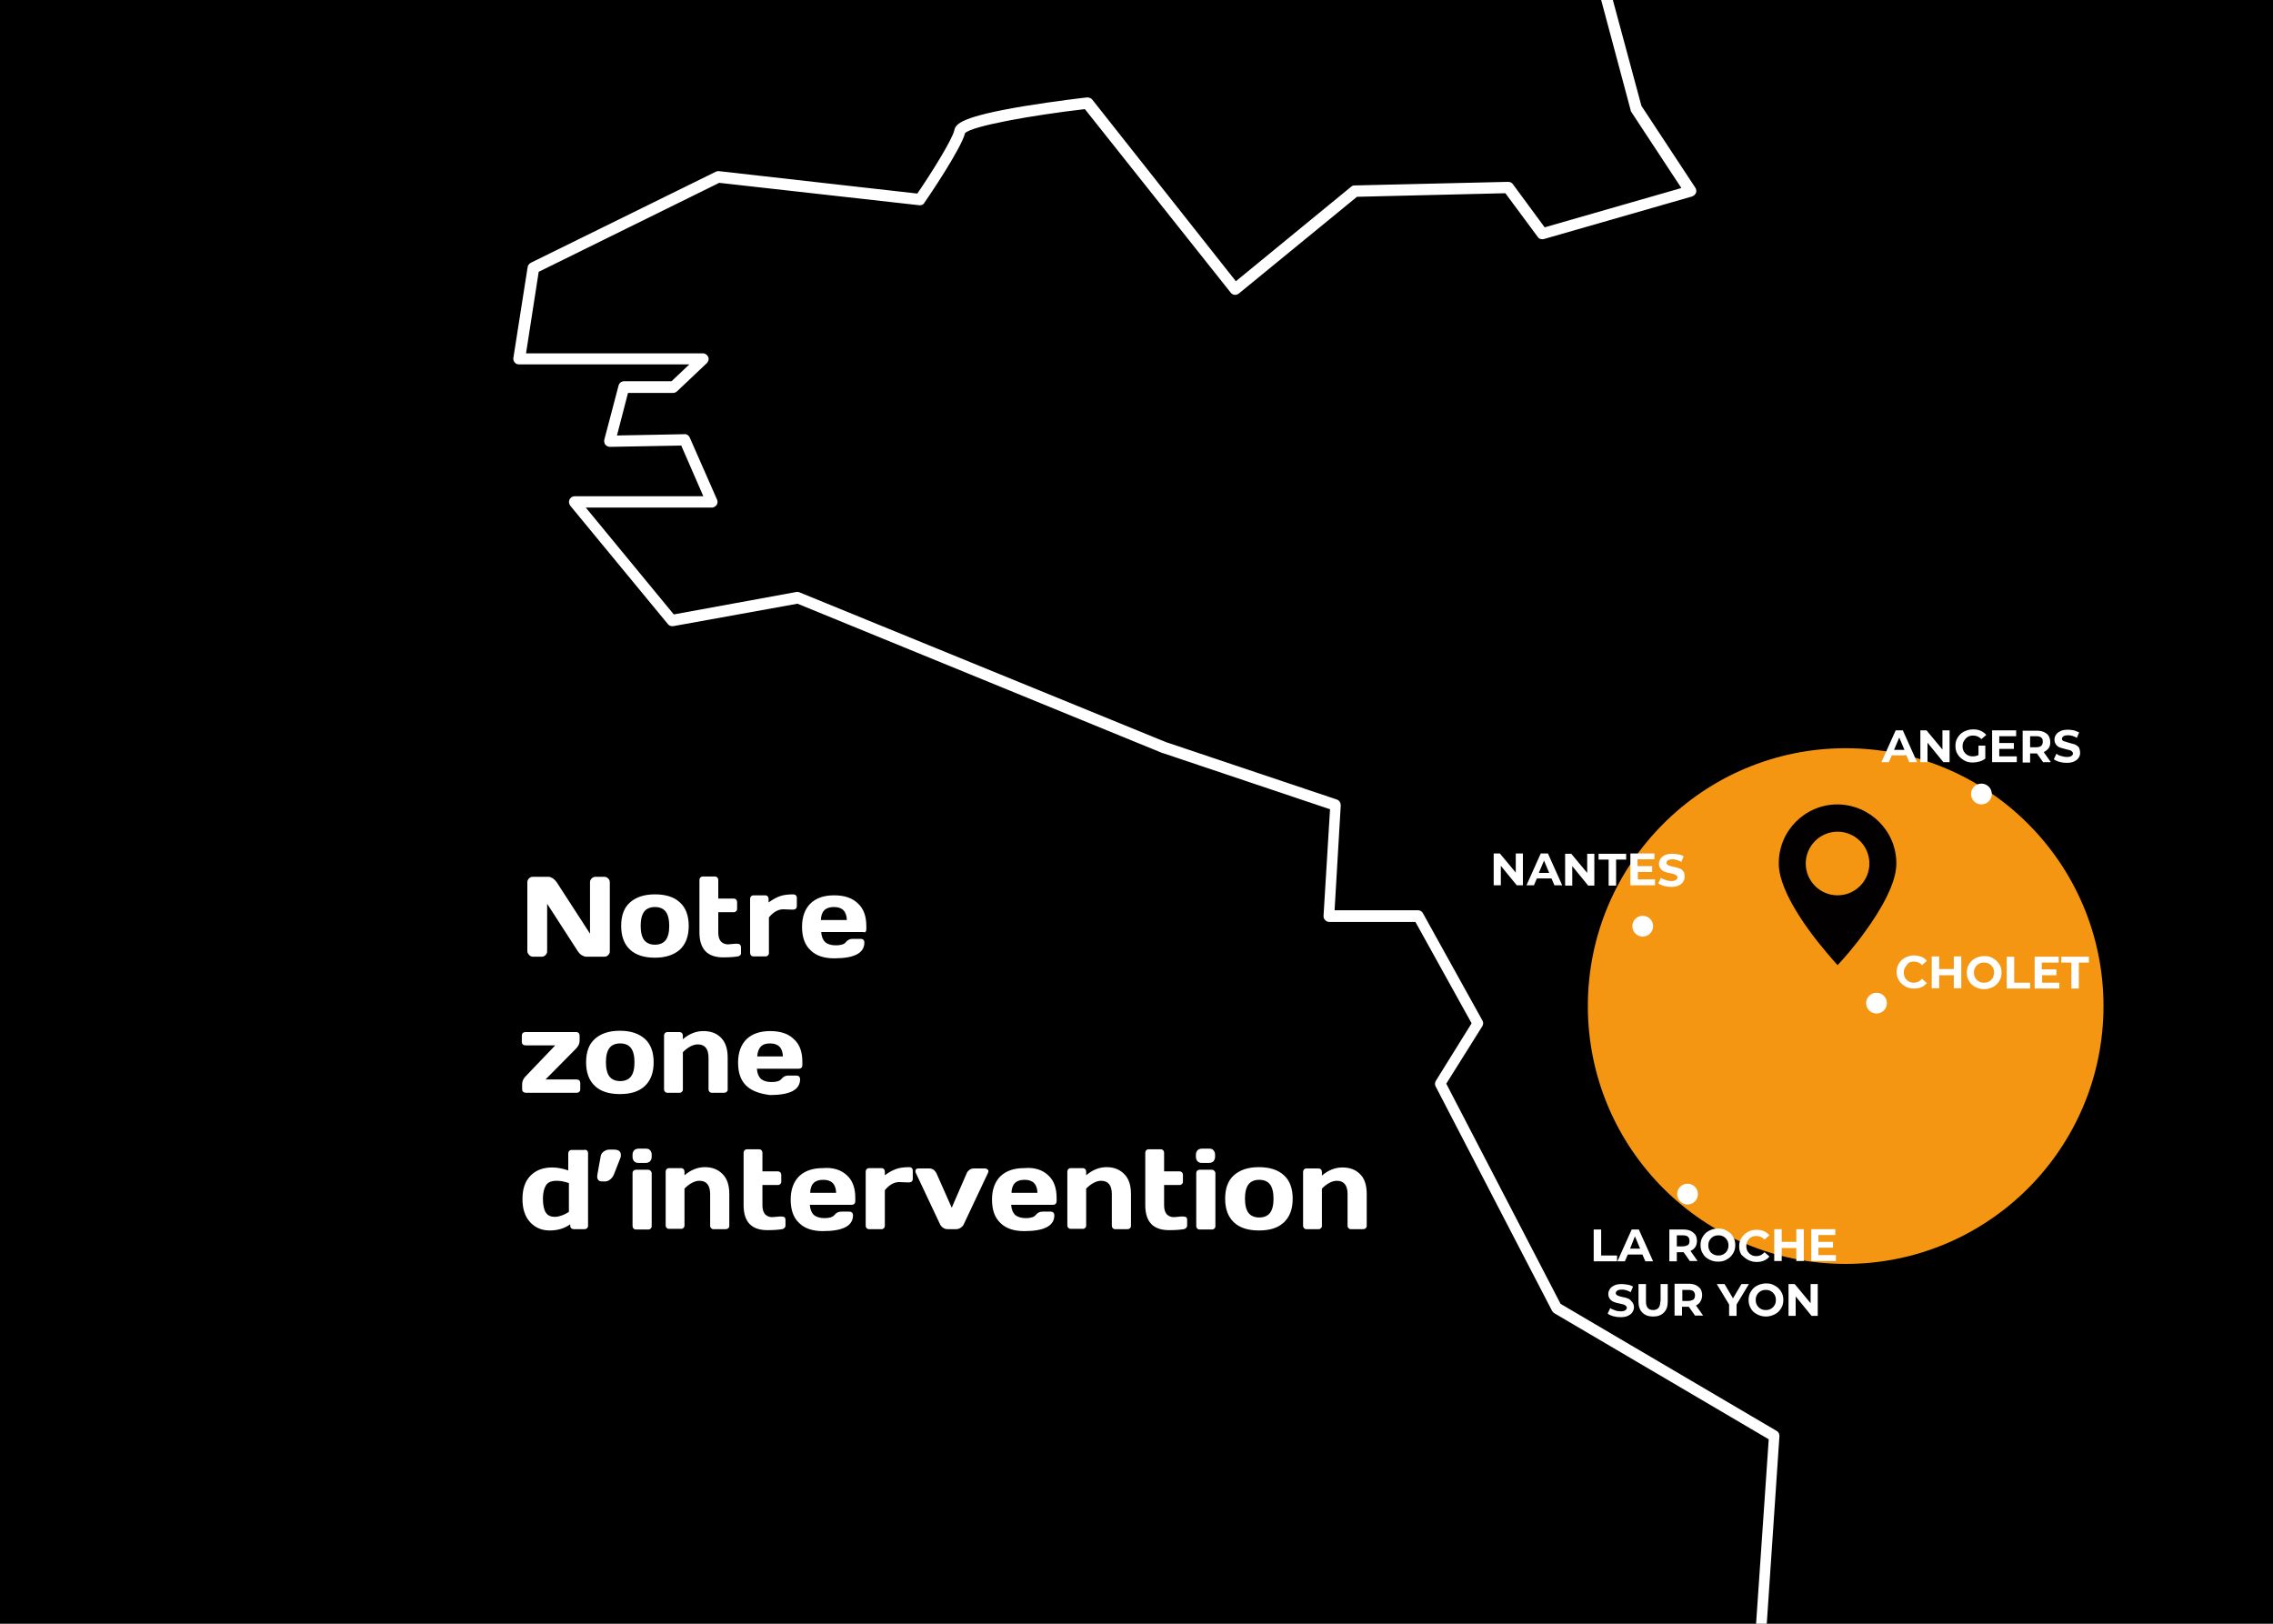 <?xml version="1.0" encoding="utf-8"?>
<!-- Generator: Adobe Illustrator 26.0.0, SVG Export Plug-In . SVG Version: 6.00 Build 0)  -->
<svg version="1.1" id="Calque_2" xmlns="http://www.w3.org/2000/svg" xmlns:xlink="http://www.w3.org/1999/xlink" x="0px" y="0px"
	 viewBox="0 0 700 500" style="enable-background:new 0 0 700 500;" xml:space="preserve">
<style type="text/css">
	.st0{fill:#FFFFFF;}
	.st1{fill:#F49612;}
	.st2{fill:#020000;}
</style>
<rect width="700" height="500"/>
<path class="st0" d="M162.9,294c-0.3-0.3-0.5-0.7-0.5-1.1v-21.3c0-0.4,0.2-0.8,0.5-1.1c0.3-0.3,0.7-0.5,1.1-0.5h5
	c0.4,0,0.8,0.2,1.3,0.5c0.4,0.3,0.8,0.7,1.1,1.1l10.3,15.9v-15.9c0-0.4,0.2-0.8,0.5-1.1s0.7-0.5,1.1-0.5h2.9c0.4,0,0.8,0.2,1.1,0.5
	c0.3,0.3,0.5,0.7,0.5,1.2v21.3c0,0.4-0.2,0.8-0.5,1.1c-0.3,0.3-0.7,0.5-1.1,0.5h-5.7c-0.4,0-0.9-0.2-1.4-0.5
	c-0.5-0.3-0.8-0.7-1.1-1.1l-9.5-14.7v14.7c0,0.4-0.2,0.8-0.5,1.1c-0.3,0.3-0.7,0.5-1.1,0.5h-3C163.6,294.5,163.2,294.4,162.9,294z
	 M209.4,292.4c-1.8,1.6-4.3,2.5-7.7,2.5c-3.3,0-5.9-0.8-7.7-2.5s-2.7-4.1-2.7-7.3c0-3.2,0.9-5.6,2.7-7.2c1.8-1.6,4.3-2.5,7.7-2.5
	c3.3,0,5.9,0.8,7.7,2.5c1.8,1.6,2.7,4.1,2.7,7.2C212.1,288.3,211.2,290.7,209.4,292.4z M206.1,285.1c0-2-0.4-3.5-1.1-4.4
	s-1.8-1.4-3.3-1.4c-1.5,0-2.6,0.5-3.3,1.4c-0.7,0.9-1.1,2.4-1.1,4.4s0.4,3.5,1.1,4.4c0.7,0.9,1.8,1.4,3.3,1.4c1.5,0,2.6-0.5,3.3-1.4
	S206.1,287.2,206.1,285.1z M228.2,293.5v-1.8c0-0.3-0.1-0.6-0.3-0.8c-0.2-0.2-0.5-0.3-0.8-0.3h-0.6l-2.3,0.2c-0.9,0-1.6-0.3-2.2-0.9
	c-0.5-0.6-0.8-1.5-0.8-2.7v-6.3h4.8c0.3,0,0.5-0.1,0.7-0.3c0.2-0.2,0.3-0.4,0.3-0.8v-2c0-0.3-0.1-0.6-0.3-0.8s-0.4-0.3-0.7-0.3h-4.8
	v-5.7c0-0.3-0.1-0.6-0.3-0.8c-0.2-0.2-0.4-0.3-0.7-0.3h-3.8c-0.3,0-0.5,0.1-0.7,0.3c-0.2,0.2-0.3,0.5-0.3,0.8v16.1
	c0,5.1,2.4,7.7,7.3,7.7c1.9,0,3.4-0.1,4.5-0.3c0.3,0,0.6-0.2,0.8-0.4S228.2,293.7,228.2,293.5z M232,294.5h3.8
	c0.3,0,0.5-0.1,0.7-0.3s0.3-0.4,0.3-0.8v-10.9c1.4-1.7,2.9-2.5,4.4-2.5l2.6,0.1h0.5c0.3,0,0.6-0.1,0.8-0.3s0.3-0.4,0.3-0.8v-2.6
	c0-0.3-0.1-0.5-0.3-0.7c-0.2-0.2-0.5-0.3-0.8-0.3c-1.7,0-3.2,0.2-4.2,0.6c-1.1,0.4-2.2,1-3.4,1.9v-1.1c0-0.3-0.1-0.6-0.3-0.8
	c-0.2-0.2-0.4-0.3-0.8-0.3H232c-0.3,0-0.5,0.1-0.7,0.3c-0.2,0.2-0.3,0.5-0.3,0.8v16.6c0,0.3,0.1,0.6,0.3,0.8
	C231.4,294.4,231.7,294.5,232,294.5z M265.8,287h-12.9c0.1,1.4,0.5,2.4,1.2,3.1c0.7,0.6,1.8,1,3.3,1c1.5,0,2.6-0.3,3.1-1
	c0.6-0.7,1.2-1,2.1-1h2.5c0.3,0,0.6,0.1,0.8,0.3c0.2,0.2,0.3,0.5,0.3,0.8c0,3.3-3.1,4.9-9.3,4.9c-3.1,0-5.6-0.8-7.3-2.5
	c-1.8-1.7-2.6-4.1-2.6-7.2c0-3.1,0.9-5.5,2.6-7.2c1.8-1.7,4.2-2.5,7.3-2.5c3.1,0,5.6,0.8,7.3,2.5c1.8,1.6,2.6,4,2.6,7v1
	c0,0.3-0.1,0.6-0.3,0.8S266.1,287,265.8,287z M260.8,283.3c-0.1-2.7-1.4-4-4-4s-3.9,1.3-4,4H260.8z M161.9,336.5h15.7
	c0.3,0,0.6-0.1,0.8-0.3c0.2-0.2,0.3-0.4,0.3-0.7v-2c0-0.3-0.1-0.6-0.3-0.8c-0.2-0.2-0.5-0.3-0.8-0.3H168l9.3-9.4
	c0.8-0.8,1.2-1.6,1.2-2.5v-1.6c0-0.3-0.1-0.6-0.3-0.8c-0.2-0.2-0.4-0.3-0.8-0.3h-15.6c-0.3,0-0.6,0.1-0.8,0.3
	c-0.2,0.2-0.3,0.5-0.3,0.8v2c0,0.3,0.1,0.5,0.3,0.7c0.2,0.2,0.5,0.3,0.8,0.3h9.2l-9,9.4c-0.8,0.8-1.2,1.6-1.2,2.5v1.7
	c0,0.3,0.1,0.5,0.3,0.7C161.4,336.4,161.6,336.5,161.9,336.5z M198.6,319.9c1.8,1.6,2.7,4.1,2.7,7.2c0,3.2-0.9,5.6-2.7,7.3
	s-4.3,2.5-7.7,2.5c-3.3,0-5.9-0.8-7.7-2.5s-2.7-4.1-2.7-7.3c0-3.2,0.9-5.6,2.7-7.2c1.8-1.6,4.3-2.5,7.7-2.5
	C194.3,317.4,196.8,318.3,198.6,319.9z M195.4,327.1c0-2-0.4-3.5-1.1-4.4s-1.8-1.4-3.3-1.4c-1.5,0-2.6,0.5-3.3,1.4
	c-0.7,0.9-1.1,2.4-1.1,4.4s0.4,3.5,1.1,4.4c0.7,0.9,1.8,1.4,3.3,1.4c1.5,0,2.6-0.5,3.3-1.4S195.4,329.2,195.4,327.1z M209.3,336.5
	c0.3,0,0.5-0.1,0.7-0.3s0.3-0.4,0.3-0.7V324c1.6-1.6,3.2-2.4,4.6-2.4c2.2,0,3.3,1.4,3.3,4.1v9.8c0,0.3,0.1,0.5,0.3,0.7
	s0.4,0.3,0.7,0.3h3.8c0.3,0,0.6-0.1,0.8-0.3c0.2-0.2,0.3-0.4,0.3-0.7v-9.8c0-2.8-0.7-4.8-2.1-6.2c-1.4-1.4-3.2-2-5.4-2
	s-4.3,0.8-6.3,2.5v-1.1c0-0.3-0.1-0.6-0.3-0.8c-0.2-0.2-0.4-0.3-0.7-0.3h-3.8c-0.3,0-0.5,0.1-0.7,0.3c-0.2,0.2-0.3,0.5-0.3,0.8v16.6
	c0,0.3,0.1,0.5,0.3,0.7c0.2,0.2,0.4,0.3,0.7,0.3H209.3z M229.9,334.4c-1.8-1.7-2.6-4.1-2.6-7.2c0-3.1,0.9-5.5,2.6-7.2
	c1.8-1.7,4.2-2.5,7.3-2.5c3.1,0,5.6,0.8,7.3,2.5c1.8,1.6,2.6,4,2.6,7v1c0,0.3-0.1,0.6-0.3,0.8s-0.5,0.3-0.8,0.3h-12.9
	c0.1,1.4,0.5,2.4,1.2,3.1c0.7,0.6,1.8,1,3.3,1c1.5,0,2.6-0.3,3.1-1c0.6-0.7,1.2-1,2.1-1h2.5c0.3,0,0.6,0.1,0.8,0.3
	c0.2,0.2,0.3,0.5,0.3,0.8c0,3.3-3.1,4.9-9.3,4.9C234.1,336.8,231.6,336,229.9,334.4z M233.2,325.3h7.9c-0.1-2.7-1.4-4-4-4
	S233.4,322.7,233.2,325.3z M180.8,354.3c0.2,0.2,0.3,0.5,0.3,0.8v22.4c0,0.3-0.1,0.5-0.3,0.7s-0.5,0.3-0.8,0.3h-3.3
	c-0.3,0-0.6-0.1-0.8-0.3c-0.2-0.2-0.3-0.4-0.3-0.7v-0.5c-1.8,1.3-3.9,1.9-6.3,1.9c-2.4,0-4.4-0.8-6-2.5s-2.4-4.1-2.4-7.2
	c0-3.1,0.8-5.5,2.5-7.2c1.7-1.7,3.9-2.5,6.7-2.5c1.4,0,3.1,0.3,4.9,0.9v-5.2c0-0.3,0.1-0.6,0.3-0.8c0.2-0.2,0.4-0.3,0.7-0.3h3.8
	C180.3,354,180.6,354.1,180.8,354.3z M175.2,364.3c-1.5-0.5-2.7-0.7-3.7-0.7c-1.6,0-2.7,0.4-3.3,1.3c-0.6,0.9-1,2.3-1,4.2
	s0.3,3.4,0.9,4.3s1.5,1.3,2.8,1.3c1.2,0,2.7-0.5,4.3-1.5V364.3z M189,354h-1.4c-0.6,0-1.1,0.2-1.7,0.6c-0.5,0.4-0.8,0.8-0.9,1.4
	l-1,5.5c0,0.3-0.1,0.6-0.1,0.9s0.1,0.6,0.3,0.9c0.2,0.3,0.6,0.5,1.4,0.5h0.7c0.6,0,1.1-0.2,1.6-0.6s0.8-0.8,1.1-1.4l2-5.1
	c0.2-0.4,0.2-0.7,0.2-1C191.2,354.5,190.5,354,189,354z M198.8,353.7h-2.1c-0.6,0-1.1,0.2-1.4,0.5s-0.5,0.8-0.5,1.4v0.6
	c0,0.6,0.2,1.1,0.5,1.4c0.4,0.4,0.8,0.5,1.4,0.5h2.1c0.6,0,1.1-0.2,1.4-0.5c0.3-0.4,0.5-0.8,0.5-1.4v-0.6c0-0.6-0.2-1.1-0.5-1.4
	C199.9,353.8,199.4,353.7,198.8,353.7z M199.6,360.2h-3.8c-0.3,0-0.5,0.1-0.7,0.3c-0.2,0.2-0.3,0.4-0.3,0.8v16.2
	c0,0.3,0.1,0.6,0.3,0.8c0.2,0.2,0.4,0.3,0.8,0.3h3.8c0.3,0,0.5-0.1,0.7-0.3s0.3-0.4,0.3-0.8v-16.2c0-0.3-0.1-0.5-0.3-0.7
	C200.2,360.3,199.9,360.2,199.6,360.2z M217.1,359.4c-2.2,0-4.3,0.8-6.3,2.5v-1.1c0-0.3-0.1-0.6-0.3-0.8c-0.2-0.2-0.4-0.3-0.7-0.3
	H206c-0.3,0-0.5,0.1-0.7,0.3c-0.2,0.2-0.3,0.5-0.3,0.8v16.6c0,0.3,0.1,0.5,0.3,0.7c0.2,0.2,0.4,0.3,0.7,0.3h3.8
	c0.3,0,0.5-0.1,0.7-0.3s0.3-0.4,0.3-0.7V366c1.6-1.6,3.2-2.4,4.6-2.4c2.2,0,3.3,1.4,3.3,4.1v9.8c0,0.3,0.1,0.5,0.3,0.7
	s0.4,0.3,0.7,0.3h3.8c0.3,0,0.6-0.1,0.8-0.3c0.2-0.2,0.3-0.4,0.3-0.7v-9.8c0-2.8-0.7-4.8-2.1-6.2
	C221.1,360.1,219.3,359.4,217.1,359.4z M240.7,374.6h-0.6l-2.3,0.2c-0.9,0-1.6-0.3-2.2-0.9c-0.5-0.6-0.8-1.5-0.8-2.7v-6.3h4.8
	c0.3,0,0.5-0.1,0.7-0.3c0.2-0.2,0.3-0.4,0.3-0.8v-2c0-0.3-0.1-0.6-0.3-0.8s-0.4-0.3-0.7-0.3h-4.8v-5.7c0-0.3-0.1-0.6-0.3-0.8
	c-0.2-0.2-0.4-0.3-0.7-0.3h-3.8c-0.3,0-0.5,0.1-0.7,0.3c-0.2,0.2-0.3,0.5-0.3,0.8v16.1c0,5.1,2.4,7.7,7.3,7.7c1.9,0,3.4-0.1,4.5-0.3
	c0.3,0,0.6-0.2,0.8-0.4s0.3-0.4,0.3-0.7v-1.8c0-0.3-0.1-0.6-0.3-0.8C241.3,374.7,241,374.6,240.7,374.6z M260.8,361.9
	c1.8,1.6,2.6,4,2.6,7v1c0,0.3-0.1,0.6-0.3,0.8s-0.5,0.3-0.8,0.3h-12.9c0.1,1.4,0.5,2.4,1.2,3.1c0.7,0.6,1.8,1,3.3,1
	c1.5,0,2.6-0.3,3.1-1c0.6-0.7,1.2-1,2.1-1h2.5c0.3,0,0.6,0.1,0.8,0.3c0.2,0.2,0.3,0.5,0.3,0.8c0,3.3-3.1,4.9-9.3,4.9
	c-3.1,0-5.6-0.8-7.3-2.5c-1.8-1.7-2.6-4.1-2.6-7.2c0-3.1,0.9-5.5,2.6-7.2c1.8-1.7,4.2-2.5,7.3-2.5
	C256.6,359.4,259.1,360.3,260.8,361.9z M257.5,367.3c-0.1-2.7-1.4-4-4-4s-3.9,1.3-4,4H257.5z M280.1,359.4c-1.7,0-3.2,0.2-4.2,0.6
	c-1.1,0.4-2.2,1-3.4,1.9v-1.1c0-0.3-0.1-0.6-0.3-0.8c-0.2-0.2-0.4-0.3-0.8-0.3h-3.8c-0.3,0-0.5,0.1-0.7,0.3
	c-0.2,0.2-0.3,0.5-0.3,0.8v16.6c0,0.3,0.1,0.6,0.3,0.8c0.2,0.2,0.4,0.3,0.8,0.3h3.8c0.3,0,0.5-0.1,0.7-0.3s0.3-0.4,0.3-0.8v-10.9
	c1.4-1.7,2.9-2.5,4.4-2.5l2.6,0.1h0.5c0.3,0,0.6-0.1,0.8-0.3s0.3-0.4,0.3-0.8v-2.6c0-0.3-0.1-0.5-0.3-0.7
	C280.7,359.5,280.4,359.4,280.1,359.4z M303.3,359.8H300c-0.5,0-1,0.1-1.4,0.4c-0.4,0.3-0.7,0.6-0.9,1.1l-4.6,10.6l-4.7-10.6
	c-0.2-0.4-0.5-0.8-0.9-1.1c-0.4-0.3-0.9-0.4-1.4-0.4h-3.3c-0.6,0-0.9,0.3-0.9,0.9c0,0.2,0.1,0.4,0.2,0.6l7.4,15.7
	c0.2,0.4,0.5,0.8,1,1.1c0.4,0.3,0.9,0.4,1.4,0.4h2.5c0.5,0,0.9-0.1,1.4-0.4c0.4-0.3,0.8-0.6,1-1.1l7.4-15.7c0.1-0.2,0.2-0.4,0.2-0.6
	c0-0.2,0-0.3-0.1-0.4C303.9,359.9,303.7,359.8,303.3,359.8z M322.8,361.9c1.8,1.6,2.6,4,2.6,7v1c0,0.3-0.1,0.6-0.3,0.8
	s-0.5,0.3-0.8,0.3h-12.9c0.1,1.4,0.5,2.4,1.2,3.1c0.7,0.6,1.8,1,3.3,1c1.5,0,2.6-0.3,3.1-1c0.6-0.7,1.2-1,2.1-1h2.5
	c0.3,0,0.6,0.1,0.8,0.3c0.2,0.2,0.3,0.5,0.3,0.8c0,3.3-3.1,4.9-9.3,4.9c-3.1,0-5.6-0.8-7.3-2.5c-1.8-1.7-2.6-4.1-2.6-7.2
	c0-3.1,0.9-5.5,2.6-7.2c1.8-1.7,4.2-2.5,7.3-2.5C318.7,359.4,321.1,360.3,322.8,361.9z M319.5,367.3c-0.1-2.7-1.4-4-4-4
	s-3.9,1.3-4,4H319.5z M340.8,359.4c-2.2,0-4.3,0.8-6.3,2.5v-1.1c0-0.3-0.1-0.6-0.3-0.8c-0.2-0.2-0.4-0.3-0.7-0.3h-3.8
	c-0.3,0-0.5,0.1-0.7,0.3c-0.2,0.2-0.3,0.5-0.3,0.8v16.6c0,0.3,0.1,0.5,0.3,0.7c0.2,0.2,0.4,0.3,0.7,0.3h3.8c0.3,0,0.5-0.1,0.7-0.3
	s0.3-0.4,0.3-0.7V366c1.6-1.6,3.2-2.4,4.6-2.4c2.2,0,3.3,1.4,3.3,4.1v9.8c0,0.3,0.1,0.5,0.3,0.7s0.4,0.3,0.7,0.3h3.8
	c0.3,0,0.6-0.1,0.8-0.3c0.2-0.2,0.3-0.4,0.3-0.7v-9.8c0-2.8-0.7-4.8-2.1-6.2C344.8,360.1,343,359.4,340.8,359.4z M364.4,374.6h-0.6
	l-2.3,0.2c-0.9,0-1.6-0.3-2.2-0.9c-0.5-0.6-0.8-1.5-0.8-2.7v-6.3h4.8c0.3,0,0.5-0.1,0.7-0.3c0.2-0.2,0.3-0.4,0.3-0.8v-2
	c0-0.3-0.1-0.6-0.3-0.8s-0.4-0.3-0.7-0.3h-4.8v-5.7c0-0.3-0.1-0.6-0.3-0.8c-0.2-0.2-0.4-0.3-0.7-0.3h-3.8c-0.3,0-0.5,0.1-0.7,0.3
	c-0.2,0.2-0.3,0.5-0.3,0.8v16.1c0,5.1,2.4,7.7,7.3,7.7c1.9,0,3.4-0.1,4.5-0.3c0.3,0,0.6-0.2,0.8-0.4s0.3-0.4,0.3-0.7v-1.8
	c0-0.3-0.1-0.6-0.3-0.8C365,374.7,364.7,374.6,364.4,374.6z M372.3,353.7h-2.1c-0.6,0-1.1,0.2-1.4,0.5s-0.5,0.8-0.5,1.4v0.6
	c0,0.6,0.2,1.1,0.5,1.4c0.4,0.4,0.8,0.5,1.4,0.5h2.1c0.6,0,1.1-0.2,1.4-0.5c0.3-0.4,0.5-0.8,0.5-1.4v-0.6c0-0.6-0.2-1.1-0.5-1.4
	C373.4,353.8,372.9,353.7,372.3,353.7z M373.2,360.2h-3.8c-0.3,0-0.5,0.1-0.7,0.3c-0.2,0.2-0.3,0.4-0.3,0.8v16.2
	c0,0.3,0.1,0.6,0.3,0.8c0.2,0.2,0.4,0.3,0.8,0.3h3.8c0.3,0,0.5-0.1,0.7-0.3s0.3-0.4,0.3-0.8v-16.2c0-0.3-0.1-0.5-0.3-0.7
	C373.8,360.3,373.5,360.2,373.2,360.2z M395.4,361.9c1.8,1.6,2.7,4.1,2.7,7.2c0,3.2-0.9,5.6-2.7,7.3s-4.3,2.5-7.7,2.5
	c-3.3,0-5.9-0.8-7.7-2.5s-2.7-4.1-2.7-7.3c0-3.2,0.9-5.6,2.7-7.2c1.8-1.6,4.3-2.5,7.7-2.5C391.1,359.4,393.7,360.3,395.4,361.9z
	 M392.2,369.1c0-2-0.4-3.5-1.1-4.4s-1.8-1.4-3.3-1.4c-1.5,0-2.6,0.5-3.3,1.4c-0.7,0.9-1.1,2.4-1.1,4.4s0.4,3.5,1.1,4.4
	c0.7,0.9,1.8,1.4,3.3,1.4c1.5,0,2.6-0.5,3.3-1.4S392.2,371.2,392.2,369.1z M418.8,361.5c-1.4-1.4-3.2-2-5.4-2s-4.3,0.8-6.3,2.5v-1.1
	c0-0.3-0.1-0.6-0.3-0.8c-0.2-0.2-0.4-0.3-0.7-0.3h-3.8c-0.3,0-0.5,0.1-0.7,0.3c-0.2,0.2-0.3,0.5-0.3,0.8v16.6c0,0.3,0.1,0.5,0.3,0.7
	s0.4,0.3,0.7,0.3h3.8c0.3,0,0.5-0.1,0.7-0.3s0.3-0.4,0.3-0.7V366c1.6-1.6,3.2-2.4,4.6-2.4c2.2,0,3.3,1.4,3.3,4.1v9.8
	c0,0.3,0.1,0.5,0.3,0.7s0.4,0.3,0.7,0.3h3.8c0.3,0,0.6-0.1,0.8-0.3s0.3-0.4,0.3-0.7v-9.8C420.9,364.9,420.2,362.8,418.8,361.5z"/>
<g>
	<path class="st0" d="M544.1,500l3.9-57.8c0-0.7-0.3-1.3-0.9-1.6l-66.5-39.1l-35.2-67.8l11.1-17.7c0.3-0.5,0.4-1.2,0-1.8l-18.3-33
		c-0.3-0.6-0.9-0.9-1.5-0.9h-25.7l1.9-32.3c0-0.8-0.4-1.5-1.2-1.8l-52.7-17.7l-112.8-46.1c-0.3-0.1-0.6-0.2-1-0.1l-37.7,6.9
		l-27.1-32.9h38.8c0.6,0,1.1-0.3,1.5-0.8c0.3-0.5,0.4-1.1,0.1-1.7l-8.4-19.1c-0.3-0.6-0.9-1.1-1.6-1l-20.8,0.4l3.4-13.1h13.9
		c0.4,0,0.9-0.2,1.2-0.5l9.2-8.7c0.5-0.5,0.7-1.3,0.4-1.9s-0.9-1.1-1.6-1.1H162l3.9-25.1l55.6-27.4l61.6,6.9
		c0.6,0.1,1.3-0.2,1.6-0.8c1.2-1.7,11.3-16.6,12.5-21.4c2.1-2.2,20.5-5.5,36.9-7.4L379,90.1c0.3,0.4,0.7,0.6,1.2,0.7
		c0.5,0,0.9-0.1,1.3-0.4l36.4-29.8l45.7-1.1l10,13.5c0.4,0.6,1.2,0.8,1.9,0.6l45.6-13.1c0.5-0.2,1-0.6,1.2-1.1
		c0.2-0.5,0.1-1.1-0.2-1.6l-16.6-25.2L496.7,0h-3.6l9.1,34c0,0.2,0.1,0.4,0.2,0.5l15.4,23.4L475.7,70l-9.8-13.3
		c-0.3-0.5-0.9-0.7-1.5-0.7l-47.2,1.1c-0.4,0-0.8,0.1-1.1,0.4l-35.5,29.1l-44.2-55.9c-0.4-0.5-1-0.7-1.6-0.7
		c-0.1,0-9.8,1.1-19.5,2.7c-19.1,3.2-21,5.4-21.4,7.4c-0.6,2.8-7,13.1-11.4,19.5l-61.1-6.9c-0.3,0-0.7,0-1,0.2l-56.9,28
		c-0.5,0.3-0.9,0.7-1,1.3l-4.4,28c-0.1,0.5,0.1,1,0.4,1.4c0.3,0.4,0.8,0.6,1.3,0.6h52.5l-5.5,5.2h-14.6c-0.8,0-1.5,0.5-1.7,1.3
		l-4.4,16.7c-0.1,0.5,0,1.1,0.3,1.5c0.3,0.4,0.9,0.7,1.4,0.7l22-0.4l6.8,15.6H177c-0.7,0-1.3,0.4-1.6,1c-0.3,0.6-0.2,1.3,0.2,1.9
		l30.1,36.5c0.4,0.5,1,0.7,1.7,0.6l38.2-6.9l112.4,46c0,0,0.1,0,0.1,0l51.5,17.3l-2,32.8c0,0.5,0.1,1,0.5,1.3
		c0.3,0.4,0.8,0.6,1.3,0.6h26.5l17.3,31.2l-11,17.7c-0.3,0.5-0.4,1.2-0.1,1.7l35.9,69.2c0.2,0.3,0.4,0.5,0.7,0.7l66,38.8l-3.9,56.9
		H544.1z"/>
	<circle class="st1" cx="568.4" cy="309.8" r="79.4"/>
	<path class="st0" d="M466.8,262.8h2.2v9.8h-1.9l-4.9-6v6h-2.2v-9.8h1.9l4.9,5.9V262.8z M476.7,262.8l4.4,9.8h-2.4l-0.9-2.1h-4.5
		l-0.9,2.1h-2.3l4.4-9.8H476.7z M477.1,268.8l-1.6-3.8l-1.6,3.8H477.1z M488.8,268.8l-4.9-5.9h-1.9v9.8h2.2v-6l4.9,6h1.9v-9.8h-2.2
		V268.8z M492.3,264.7h3.1v8h2.3v-8h3.1v-1.8h-8.5V264.7z M504.3,268.5h4.5v-1.8h-4.5v-2.1h5.2v-1.8h-7.4v9.8h7.6v-1.8h-5.3V268.5z
		 M518.3,268.2c-0.3-0.4-0.7-0.7-1.2-0.8c-0.5-0.2-1.1-0.4-1.8-0.5c-0.7-0.2-1.3-0.3-1.6-0.5s-0.5-0.4-0.5-0.7
		c0-0.3,0.2-0.6,0.5-0.8c0.3-0.2,0.8-0.3,1.4-0.3c0.9,0,1.8,0.3,2.7,0.8l0.7-1.7c-0.4-0.3-1-0.5-1.6-0.6c-0.6-0.1-1.2-0.2-1.8-0.2
		c-0.9,0-1.7,0.1-2.3,0.4c-0.6,0.3-1.1,0.6-1.4,1.1c-0.3,0.5-0.5,1-0.5,1.5c0,0.7,0.2,1.2,0.5,1.6c0.3,0.4,0.7,0.7,1.2,0.9
		c0.5,0.2,1.1,0.4,1.8,0.5c0.5,0.1,0.9,0.2,1.2,0.3c0.3,0.1,0.5,0.2,0.7,0.4c0.2,0.2,0.3,0.3,0.3,0.6c0,0.3-0.2,0.6-0.5,0.8
		c-0.3,0.2-0.8,0.3-1.4,0.3c-0.6,0-1.2-0.1-1.7-0.3c-0.6-0.2-1.1-0.4-1.5-0.7l-0.8,1.7c0.4,0.3,1,0.6,1.7,0.8s1.5,0.3,2.2,0.3
		c0.9,0,1.7-0.1,2.3-0.4c0.6-0.3,1.1-0.6,1.4-1.1c0.3-0.5,0.5-1,0.5-1.5C518.8,269.1,518.7,268.6,518.3,268.2z"/>
	<path class="st0" d="M498,388.4h-7.2v-9.8h2.3v8h4.9V388.4z M500.4,388.4h-2.3l4.4-9.8h2.2l4.4,9.8h-2.4l-0.9-2.1h-4.5L500.4,388.4
		z M502,384.5h3.1l-1.6-3.8L502,384.5z M516.4,388.4h-2.3v-9.8h4.2c0.9,0,1.6,0.1,2.3,0.4c0.6,0.3,1.1,0.7,1.5,1.2
		c0.3,0.5,0.5,1.2,0.5,1.9s-0.2,1.4-0.5,1.9c-0.4,0.5-0.8,0.9-1.5,1.2l2.2,3.1h-2.4l-1.9-2.7h-0.1h-2V388.4z M516.4,383.8h1.8
		c0.7,0,1.2-0.2,1.6-0.4c0.4-0.3,0.5-0.7,0.5-1.3c0-0.6-0.2-1-0.5-1.3c-0.4-0.3-0.9-0.4-1.6-0.4h-1.8V383.8z M529.1,388.5
		c-1,0-1.9-0.2-2.8-0.7c-0.8-0.4-1.5-1-1.9-1.8c-0.5-0.8-0.7-1.6-0.7-2.6c0-1,0.2-1.8,0.7-2.6c0.5-0.8,1.1-1.4,1.9-1.8
		c0.8-0.4,1.7-0.7,2.8-0.7s1.9,0.2,2.7,0.7c0.8,0.4,1.5,1,1.9,1.8c0.5,0.8,0.7,1.6,0.7,2.6c0,1-0.2,1.8-0.7,2.6
		c-0.5,0.8-1.1,1.4-1.9,1.8C531.1,388.3,530.1,388.5,529.1,388.5z M527.6,386.2c0.5,0.3,1,0.4,1.6,0.4s1.1-0.1,1.6-0.4
		c0.5-0.3,0.8-0.6,1.1-1.1c0.3-0.5,0.4-1,0.4-1.6s-0.1-1.1-0.4-1.6c-0.3-0.5-0.6-0.8-1.1-1.1c-0.5-0.3-1-0.4-1.6-0.4
		s-1.1,0.1-1.6,0.4c-0.5,0.3-0.8,0.6-1.1,1.1c-0.3,0.5-0.4,1-0.4,1.6s0.1,1.1,0.4,1.6C526.7,385.6,527.1,385.9,527.6,386.2z
		 M538.2,387.9c0.8,0.4,1.7,0.7,2.7,0.7c0.8,0,1.6-0.1,2.3-0.4s1.3-0.7,1.7-1.3l-1.5-1.3c-0.7,0.8-1.5,1.2-2.5,1.2
		c-0.6,0-1.1-0.1-1.6-0.4c-0.5-0.3-0.8-0.6-1.1-1.1c-0.3-0.5-0.4-1-0.4-1.6s0.1-1.1,0.4-1.6c0.3-0.5,0.6-0.8,1.1-1.1
		c0.5-0.3,1-0.4,1.6-0.4c1,0,1.8,0.4,2.5,1.1l1.5-1.3c-0.5-0.6-1-1-1.7-1.3c-0.7-0.3-1.5-0.4-2.3-0.4c-1,0-1.9,0.2-2.7,0.7
		s-1.4,1-1.9,1.8s-0.7,1.6-0.7,2.6s0.2,1.8,0.7,2.6C536.7,386.8,537.4,387.4,538.2,387.9z M548.7,384.3h4.5v4h2.3v-9.8h-2.3v3.9
		h-4.5v-3.9h-2.3v9.8h2.3V384.3z M560,386.5v-2.3h4.5v-1.8H560v-2.1h5.2v-1.8h-7.4v9.8h7.6v-1.8H560z M501.5,399.9
		c-0.5-0.2-1.1-0.4-1.8-0.5c-0.7-0.2-1.3-0.3-1.6-0.5s-0.5-0.4-0.5-0.7c0-0.3,0.2-0.6,0.5-0.8c0.3-0.2,0.8-0.3,1.4-0.3
		c0.9,0,1.8,0.3,2.7,0.8l0.7-1.7c-0.4-0.3-1-0.5-1.6-0.6c-0.6-0.1-1.2-0.2-1.8-0.2c-0.9,0-1.7,0.1-2.3,0.4c-0.6,0.3-1.1,0.6-1.4,1.1
		c-0.3,0.5-0.5,1-0.5,1.5c0,0.7,0.2,1.2,0.5,1.6c0.3,0.4,0.7,0.7,1.2,0.9c0.5,0.2,1.1,0.4,1.8,0.5c0.5,0.1,0.9,0.2,1.2,0.3
		c0.3,0.1,0.5,0.2,0.7,0.4c0.2,0.2,0.3,0.3,0.3,0.6c0,0.3-0.2,0.6-0.5,0.8c-0.3,0.2-0.8,0.3-1.4,0.3c-0.6,0-1.2-0.1-1.7-0.3
		c-0.6-0.2-1.1-0.4-1.5-0.7l-0.8,1.7c0.4,0.3,1,0.6,1.7,0.8s1.5,0.3,2.2,0.3c0.9,0,1.7-0.1,2.3-0.4c0.6-0.3,1.1-0.6,1.4-1.1
		c0.3-0.5,0.5-1,0.5-1.5c0-0.7-0.2-1.2-0.5-1.6S501.9,400.1,501.5,399.9z M511.3,400.8c0,0.9-0.2,1.6-0.6,2
		c-0.4,0.4-0.9,0.6-1.6,0.6c-1.5,0-2.2-0.9-2.2-2.6v-5.4h-2.3v5.5c0,1.4,0.4,2.5,1.2,3.3c0.8,0.8,1.9,1.2,3.3,1.2
		c1.4,0,2.5-0.4,3.3-1.2c0.8-0.8,1.2-1.9,1.2-3.3v-5.5h-2.2V400.8z M522.3,402l2.2,3.1H522l-1.9-2.7H520h-2v2.7h-2.3v-9.8h4.2
		c0.9,0,1.6,0.1,2.3,0.4c0.6,0.3,1.1,0.7,1.5,1.2c0.3,0.5,0.5,1.2,0.5,1.9s-0.2,1.4-0.5,1.9C523.4,401.3,522.9,401.7,522.3,402z
		 M522,398.9c0-0.6-0.2-1-0.5-1.3c-0.4-0.3-0.9-0.4-1.6-0.4h-1.8v3.4h1.8c0.7,0,1.2-0.2,1.6-0.4C521.8,399.9,522,399.5,522,398.9z
		 M536.3,395.4l-2.6,4.4l-2.6-4.4h-2.4l3.8,6.3v3.5h2.3v-3.5l3.8-6.3H536.3z M548.5,397.7c0.5,0.8,0.7,1.6,0.7,2.6
		c0,1-0.2,1.8-0.7,2.6c-0.5,0.8-1.1,1.4-1.9,1.8c-0.8,0.4-1.7,0.7-2.7,0.7s-1.9-0.2-2.8-0.7c-0.8-0.4-1.5-1-1.9-1.8
		c-0.5-0.8-0.7-1.6-0.7-2.6c0-1,0.2-1.8,0.7-2.6c0.5-0.8,1.1-1.4,1.9-1.8c0.8-0.4,1.7-0.7,2.8-0.7s1.9,0.2,2.7,0.7
		C547.4,396.3,548,396.9,548.5,397.7z M546.9,400.3c0-0.6-0.1-1.1-0.4-1.6c-0.3-0.5-0.6-0.8-1.1-1.1c-0.5-0.3-1-0.4-1.6-0.4
		s-1.1,0.1-1.6,0.4c-0.5,0.3-0.8,0.6-1.1,1.1c-0.3,0.5-0.4,1-0.4,1.6s0.1,1.1,0.4,1.6c0.3,0.5,0.6,0.8,1.1,1.1
		c0.5,0.3,1,0.4,1.6,0.4s1.1-0.1,1.6-0.4c0.5-0.3,0.8-0.6,1.1-1.1C546.8,401.4,546.9,400.9,546.9,400.3z M557.6,401.3l-4.9-5.9h-1.9
		v9.8h2.2v-6l4.9,6h1.9v-9.8h-2.2V401.3z"/>
	<path class="st0" d="M583.8,224.9l-4.4,9.8h2.3l0.9-2.1h4.5l0.9,2.1h2.4l-4.4-9.8H583.8z M583.3,230.9l1.6-3.8l1.6,3.8H583.3z
		 M598.2,224.9h2.2v9.8h-1.9l-4.9-6v6h-2.2v-9.8h1.9l4.9,5.9V224.9z M604.8,228.2c-0.3,0.5-0.4,1-0.4,1.6c0,0.6,0.1,1.1,0.4,1.6
		c0.3,0.5,0.6,0.8,1.1,1.1c0.5,0.3,1,0.4,1.6,0.4c0.7,0,1.2-0.1,1.8-0.4v-2.9h2.1v4c-0.5,0.4-1.1,0.7-1.8,0.9
		c-0.7,0.2-1.4,0.3-2.1,0.3c-1,0-1.9-0.2-2.7-0.7s-1.4-1-1.9-1.8c-0.5-0.8-0.7-1.6-0.7-2.6s0.2-1.8,0.7-2.6s1.1-1.4,1.9-1.8
		c0.8-0.4,1.7-0.7,2.8-0.7c0.9,0,1.6,0.1,2.3,0.4c0.7,0.3,1.3,0.7,1.8,1.3l-1.5,1.3c-0.7-0.7-1.5-1.1-2.5-1.1
		c-0.6,0-1.2,0.1-1.7,0.4S605.1,227.7,604.8,228.2z M615.8,232.9h5.3v1.8h-7.6v-9.8h7.4v1.8h-5.2v2.1h4.5v1.8h-4.5V232.9z
		 M630.9,230.4c0.4-0.5,0.5-1.2,0.5-1.9s-0.2-1.4-0.5-1.9c-0.3-0.5-0.8-0.9-1.5-1.2c-0.6-0.3-1.4-0.4-2.3-0.4h-4.2v9.8h2.3V232h2
		h0.1l1.9,2.7h2.4l-2.2-3.1C630,231.3,630.5,230.9,630.9,230.4z M628.6,229.7c-0.4,0.3-0.9,0.4-1.6,0.4h-1.8v-3.4h1.8
		c0.7,0,1.2,0.1,1.6,0.4c0.4,0.3,0.5,0.7,0.5,1.3C629.1,229,628.9,229.4,628.6,229.7z M640.6,231.9c0,0.6-0.2,1.1-0.5,1.5
		c-0.3,0.5-0.8,0.8-1.4,1.1c-0.6,0.3-1.4,0.4-2.3,0.4c-0.8,0-1.5-0.1-2.2-0.3s-1.3-0.5-1.7-0.8l0.8-1.7c0.4,0.3,0.9,0.6,1.5,0.7
		c0.6,0.2,1.2,0.3,1.7,0.3c0.6,0,1.1-0.1,1.4-0.3c0.3-0.2,0.5-0.4,0.5-0.8c0-0.2-0.1-0.4-0.3-0.6c-0.2-0.2-0.4-0.3-0.7-0.4
		c-0.3-0.1-0.7-0.2-1.2-0.3c-0.7-0.2-1.4-0.4-1.8-0.5c-0.5-0.2-0.9-0.5-1.2-0.9c-0.3-0.4-0.5-0.9-0.5-1.6c0-0.6,0.2-1.1,0.5-1.5
		c0.3-0.5,0.8-0.8,1.4-1.1c0.6-0.3,1.4-0.4,2.3-0.4c0.6,0,1.2,0.1,1.8,0.2c0.6,0.2,1.1,0.4,1.6,0.6l-0.7,1.7
		c-0.9-0.5-1.8-0.8-2.7-0.8c-0.6,0-1.1,0.1-1.4,0.3c-0.3,0.2-0.5,0.5-0.5,0.8c0,0.3,0.2,0.6,0.5,0.7s0.9,0.3,1.6,0.5
		c0.7,0.2,1.4,0.4,1.8,0.5c0.5,0.2,0.9,0.5,1.2,0.8S640.6,231.2,640.6,231.9z"/>
	<path class="st0" d="M586.7,297.9c-0.3,0.5-0.4,1-0.4,1.6s0.1,1.1,0.4,1.6c0.3,0.5,0.6,0.8,1.1,1.1c0.5,0.3,1,0.4,1.6,0.4
		c1,0,1.8-0.4,2.5-1.2l1.5,1.3c-0.5,0.6-1,1-1.7,1.3s-1.5,0.4-2.3,0.4c-1,0-1.9-0.2-2.7-0.7s-1.4-1-1.9-1.8
		c-0.5-0.8-0.7-1.6-0.7-2.6s0.2-1.8,0.7-2.6s1.1-1.4,1.9-1.8s1.7-0.7,2.7-0.7c0.8,0,1.6,0.2,2.3,0.4c0.7,0.3,1.3,0.7,1.7,1.3
		l-1.5,1.3c-0.7-0.8-1.5-1.1-2.5-1.1c-0.6,0-1.1,0.1-1.6,0.4C587.4,297,587,297.4,586.7,297.9z M601.7,298.4h-4.5v-3.9h-2.3v9.8h2.3
		v-4h4.5v4h2.3v-9.8h-2.3V298.4z M615.7,296.9c0.5,0.8,0.7,1.6,0.7,2.6c0,1-0.2,1.8-0.7,2.6c-0.5,0.8-1.1,1.4-1.9,1.8
		c-0.8,0.4-1.7,0.7-2.7,0.7s-1.9-0.2-2.8-0.7c-0.8-0.4-1.5-1-1.9-1.8c-0.5-0.8-0.7-1.6-0.7-2.6c0-1,0.2-1.8,0.7-2.6
		c0.5-0.8,1.1-1.4,1.9-1.8c0.8-0.4,1.7-0.7,2.8-0.7s1.9,0.2,2.7,0.7C614.5,295.5,615.2,296.1,615.7,296.9z M614.1,299.5
		c0-0.6-0.1-1.1-0.4-1.6c-0.3-0.5-0.6-0.8-1.1-1.1c-0.5-0.3-1-0.4-1.6-0.4s-1.1,0.1-1.6,0.4c-0.5,0.3-0.8,0.6-1.1,1.1
		c-0.3,0.5-0.4,1-0.4,1.6s0.1,1.1,0.4,1.6c0.3,0.5,0.6,0.8,1.1,1.1c0.5,0.3,1,0.4,1.6,0.4s1.1-0.1,1.6-0.4c0.5-0.3,0.8-0.6,1.1-1.1
		C613.9,300.6,614.1,300.1,614.1,299.5z M620.3,294.6h-2.3v9.8h7.2v-1.8h-4.9V294.6z M628.8,300.3h4.5v-1.8h-4.5v-2.1h5.2v-1.8h-7.4
		v9.8h7.6v-1.8h-5.3V300.3z M634.8,294.6v1.8h3.1v8h2.3v-8h3.1v-1.8H634.8z"/>
	<circle class="st0" cx="505.9" cy="285.2" r="3.2"/>
	<circle class="st0" cx="610.2" cy="244.5" r="3.2"/>
	<circle class="st0" cx="577.9" cy="308.9" r="3.2"/>
	<circle class="st0" cx="519.7" cy="367.7" r="3.2"/>
	<path class="st2" d="M565.9,247.7c-10,0-18.1,8.1-18.1,18.1c-0.1,6,4.7,14.4,9.5,20.9c3.5,4.8,7,8.7,8.6,10.5
		c1.7-1.8,5.2-5.7,8.6-10.5c4.8-6.6,9.6-14.9,9.5-20.9C584,255.9,575.9,247.8,565.9,247.7z M565.9,275.7c-5.4,0-9.8-4.4-9.8-9.8
		c0-5.4,4.4-9.8,9.8-9.8c5.4,0,9.8,4.4,9.8,9.8C575.7,271.3,571.3,275.7,565.9,275.7z"/>
</g>
</svg>
